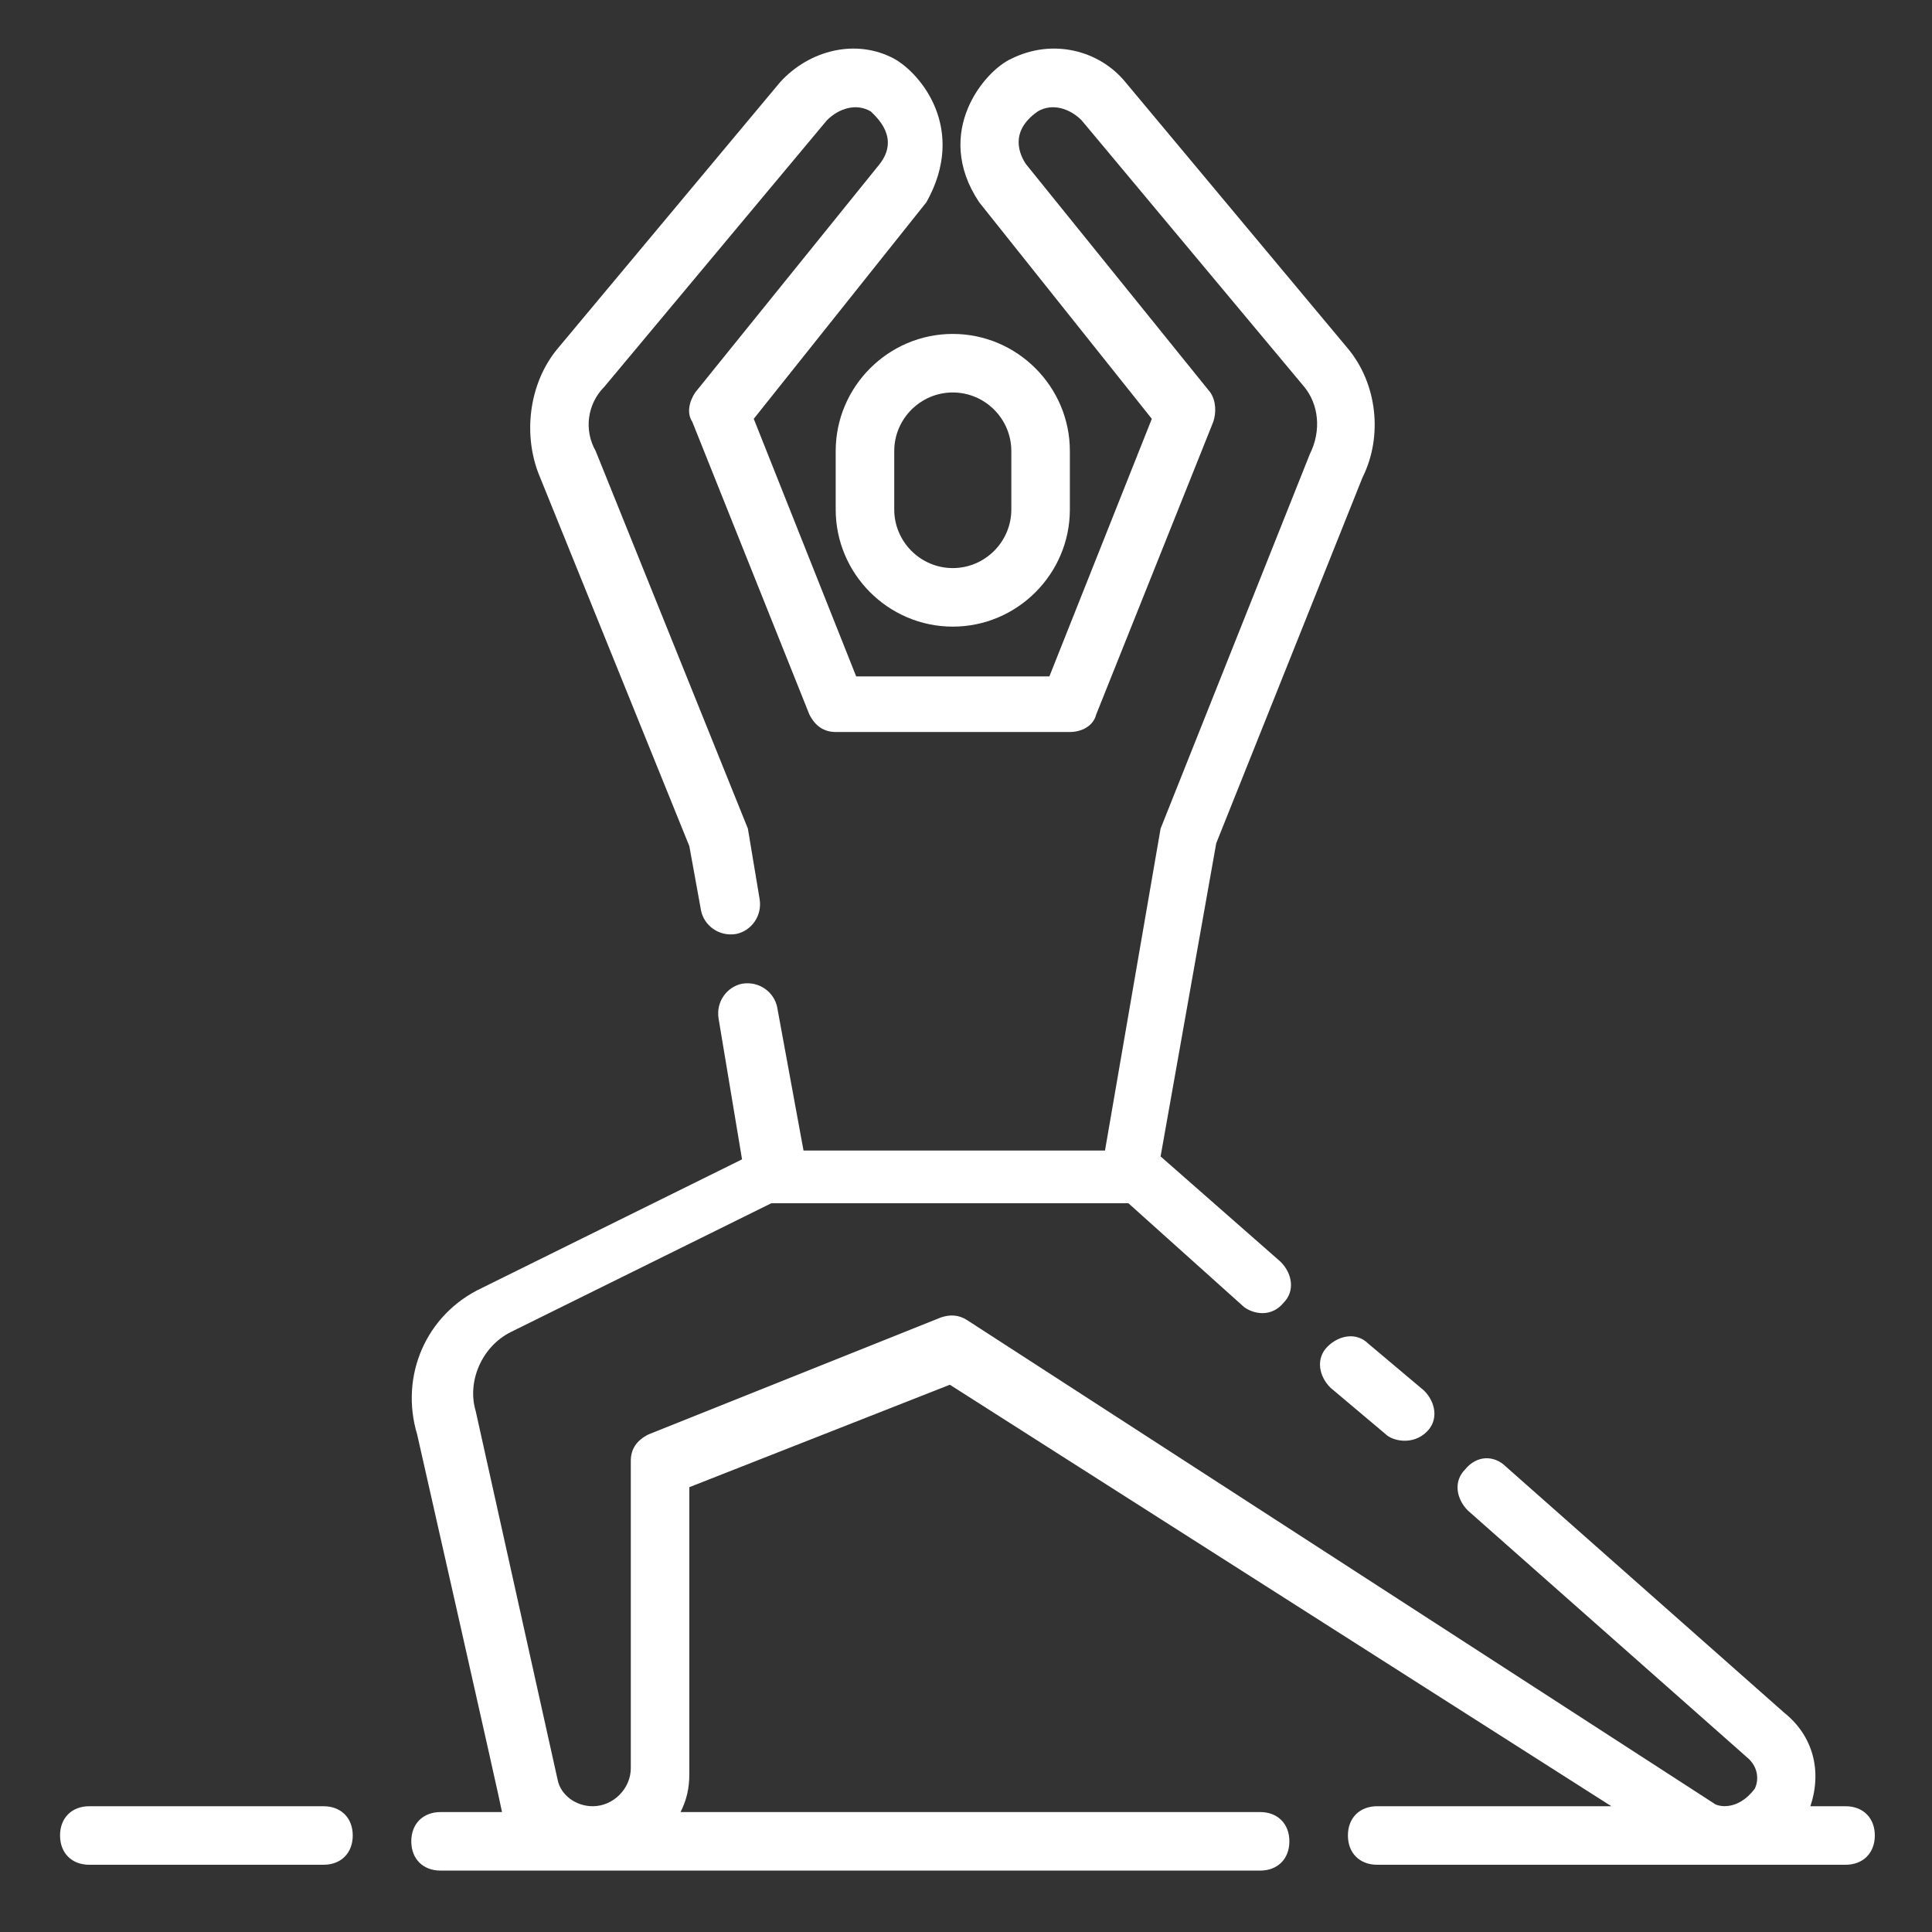 <?xml version="1.0" encoding="UTF-8"?>
<svg xmlns="http://www.w3.org/2000/svg" width="50" height="50" viewBox="0 0 50 50" fill="none">
  <rect x="0" y="0" width="50" height="50" fill="#333333" stroke="none"/>
  <path d="M21.628 11.672V13.187C21.628 14.854 22.991 16.217 24.658 16.217C26.325 16.217 27.688 14.854 27.688 13.187V11.672C27.688 10.006 26.325 8.642 24.658 8.642C22.991 8.642 21.628 10.006 21.628 11.672ZM23.143 11.672C23.143 10.839 23.825 10.157 24.658 10.157C25.491 10.157 26.173 10.839 26.173 11.672V13.187C26.173 14.02 25.491 14.702 24.658 14.702C23.825 14.702 23.143 14.02 23.143 13.187V11.672Z" fill="white"></path>
  <path d="M34.354 34.852C34.051 35.155 34.127 35.609 34.43 35.912L35.869 37.124C36.02 37.276 36.551 37.427 36.93 37.049C37.233 36.746 37.157 36.291 36.854 35.988L35.414 34.776C35.111 34.473 34.657 34.549 34.354 34.852Z" fill="white"></path>
  <path d="M47.762 46.745H46.853C47.156 45.836 46.929 44.927 46.171 44.321L38.975 37.958C38.672 37.655 38.217 37.655 37.914 38.033C37.611 38.336 37.687 38.791 37.99 39.094L45.187 45.457C45.565 45.76 45.49 46.139 45.414 46.29C44.959 46.896 44.429 46.745 44.353 46.669L25.037 34.17C24.809 34.019 24.582 34.019 24.355 34.094L16.78 37.124C16.477 37.276 16.325 37.503 16.325 37.806V45.76C16.325 46.29 15.871 46.745 15.341 46.745C14.886 46.745 14.507 46.442 14.432 46.063L12.311 36.518C12.083 35.761 12.462 34.852 13.22 34.473L19.961 31.14H29.203L32.157 33.791C32.309 33.943 32.839 34.17 33.218 33.716C33.521 33.413 33.445 32.958 33.142 32.655L30.036 29.928L31.476 21.823L35.263 12.354C35.793 11.293 35.642 9.93 34.884 9.021L29.127 2.127C28.446 1.294 27.233 0.991 26.173 1.521C25.491 1.824 24.128 3.415 25.34 5.233L29.809 10.839L27.158 17.505H22.158L19.507 10.839L23.976 5.233C25.037 3.339 23.825 1.9 23.143 1.521C22.158 0.991 20.946 1.294 20.189 2.127L14.432 9.021C13.674 9.93 13.523 11.293 13.977 12.354L17.84 21.898L18.143 23.565C18.219 23.944 18.598 24.247 19.052 24.171C19.431 24.095 19.734 23.716 19.658 23.262L19.355 21.444L15.416 11.672C15.113 11.142 15.189 10.46 15.644 10.005L21.401 3.112C21.704 2.809 22.158 2.658 22.537 2.885C22.689 3.036 23.294 3.567 22.764 4.248L17.992 10.157C17.84 10.384 17.765 10.687 17.916 10.915L20.946 18.49C21.098 18.793 21.325 18.944 21.628 18.944H27.688C27.991 18.944 28.294 18.793 28.37 18.49L31.4 10.915C31.476 10.687 31.476 10.384 31.324 10.157L26.552 4.248C26.4 4.021 26.097 3.415 26.855 2.885C27.233 2.658 27.688 2.809 27.991 3.112L33.748 10.005C34.127 10.46 34.203 11.142 33.9 11.748L30.036 21.444L28.597 29.776H20.795L20.113 26.065C20.037 25.686 19.658 25.383 19.204 25.459C18.825 25.535 18.522 25.913 18.598 26.368L19.204 30.004L12.462 33.337C11.023 34.019 10.341 35.609 10.796 37.124C10.796 37.124 12.992 46.821 12.992 46.896H11.402C10.947 46.896 10.644 47.199 10.644 47.654C10.644 48.108 10.947 48.411 11.402 48.411H32.612C33.066 48.411 33.369 48.108 33.369 47.654C33.369 47.199 33.066 46.896 32.612 46.896H17.613C17.765 46.593 17.84 46.29 17.84 45.911V38.488L24.582 35.837L41.702 46.745H35.642C35.187 46.745 34.884 47.048 34.884 47.502C34.884 47.957 35.187 48.26 35.642 48.26H47.762C48.217 48.26 48.52 47.957 48.52 47.502C48.52 47.048 48.217 46.745 47.762 46.745Z" fill="white"></path>
  <path d="M8.372 46.745H2.311C1.857 46.745 1.554 47.048 1.554 47.502C1.554 47.957 1.857 48.26 2.311 48.26H8.372C8.826 48.26 9.129 47.957 9.129 47.502C9.129 47.048 8.826 46.745 8.372 46.745Z" fill="white"></path>
</svg>

